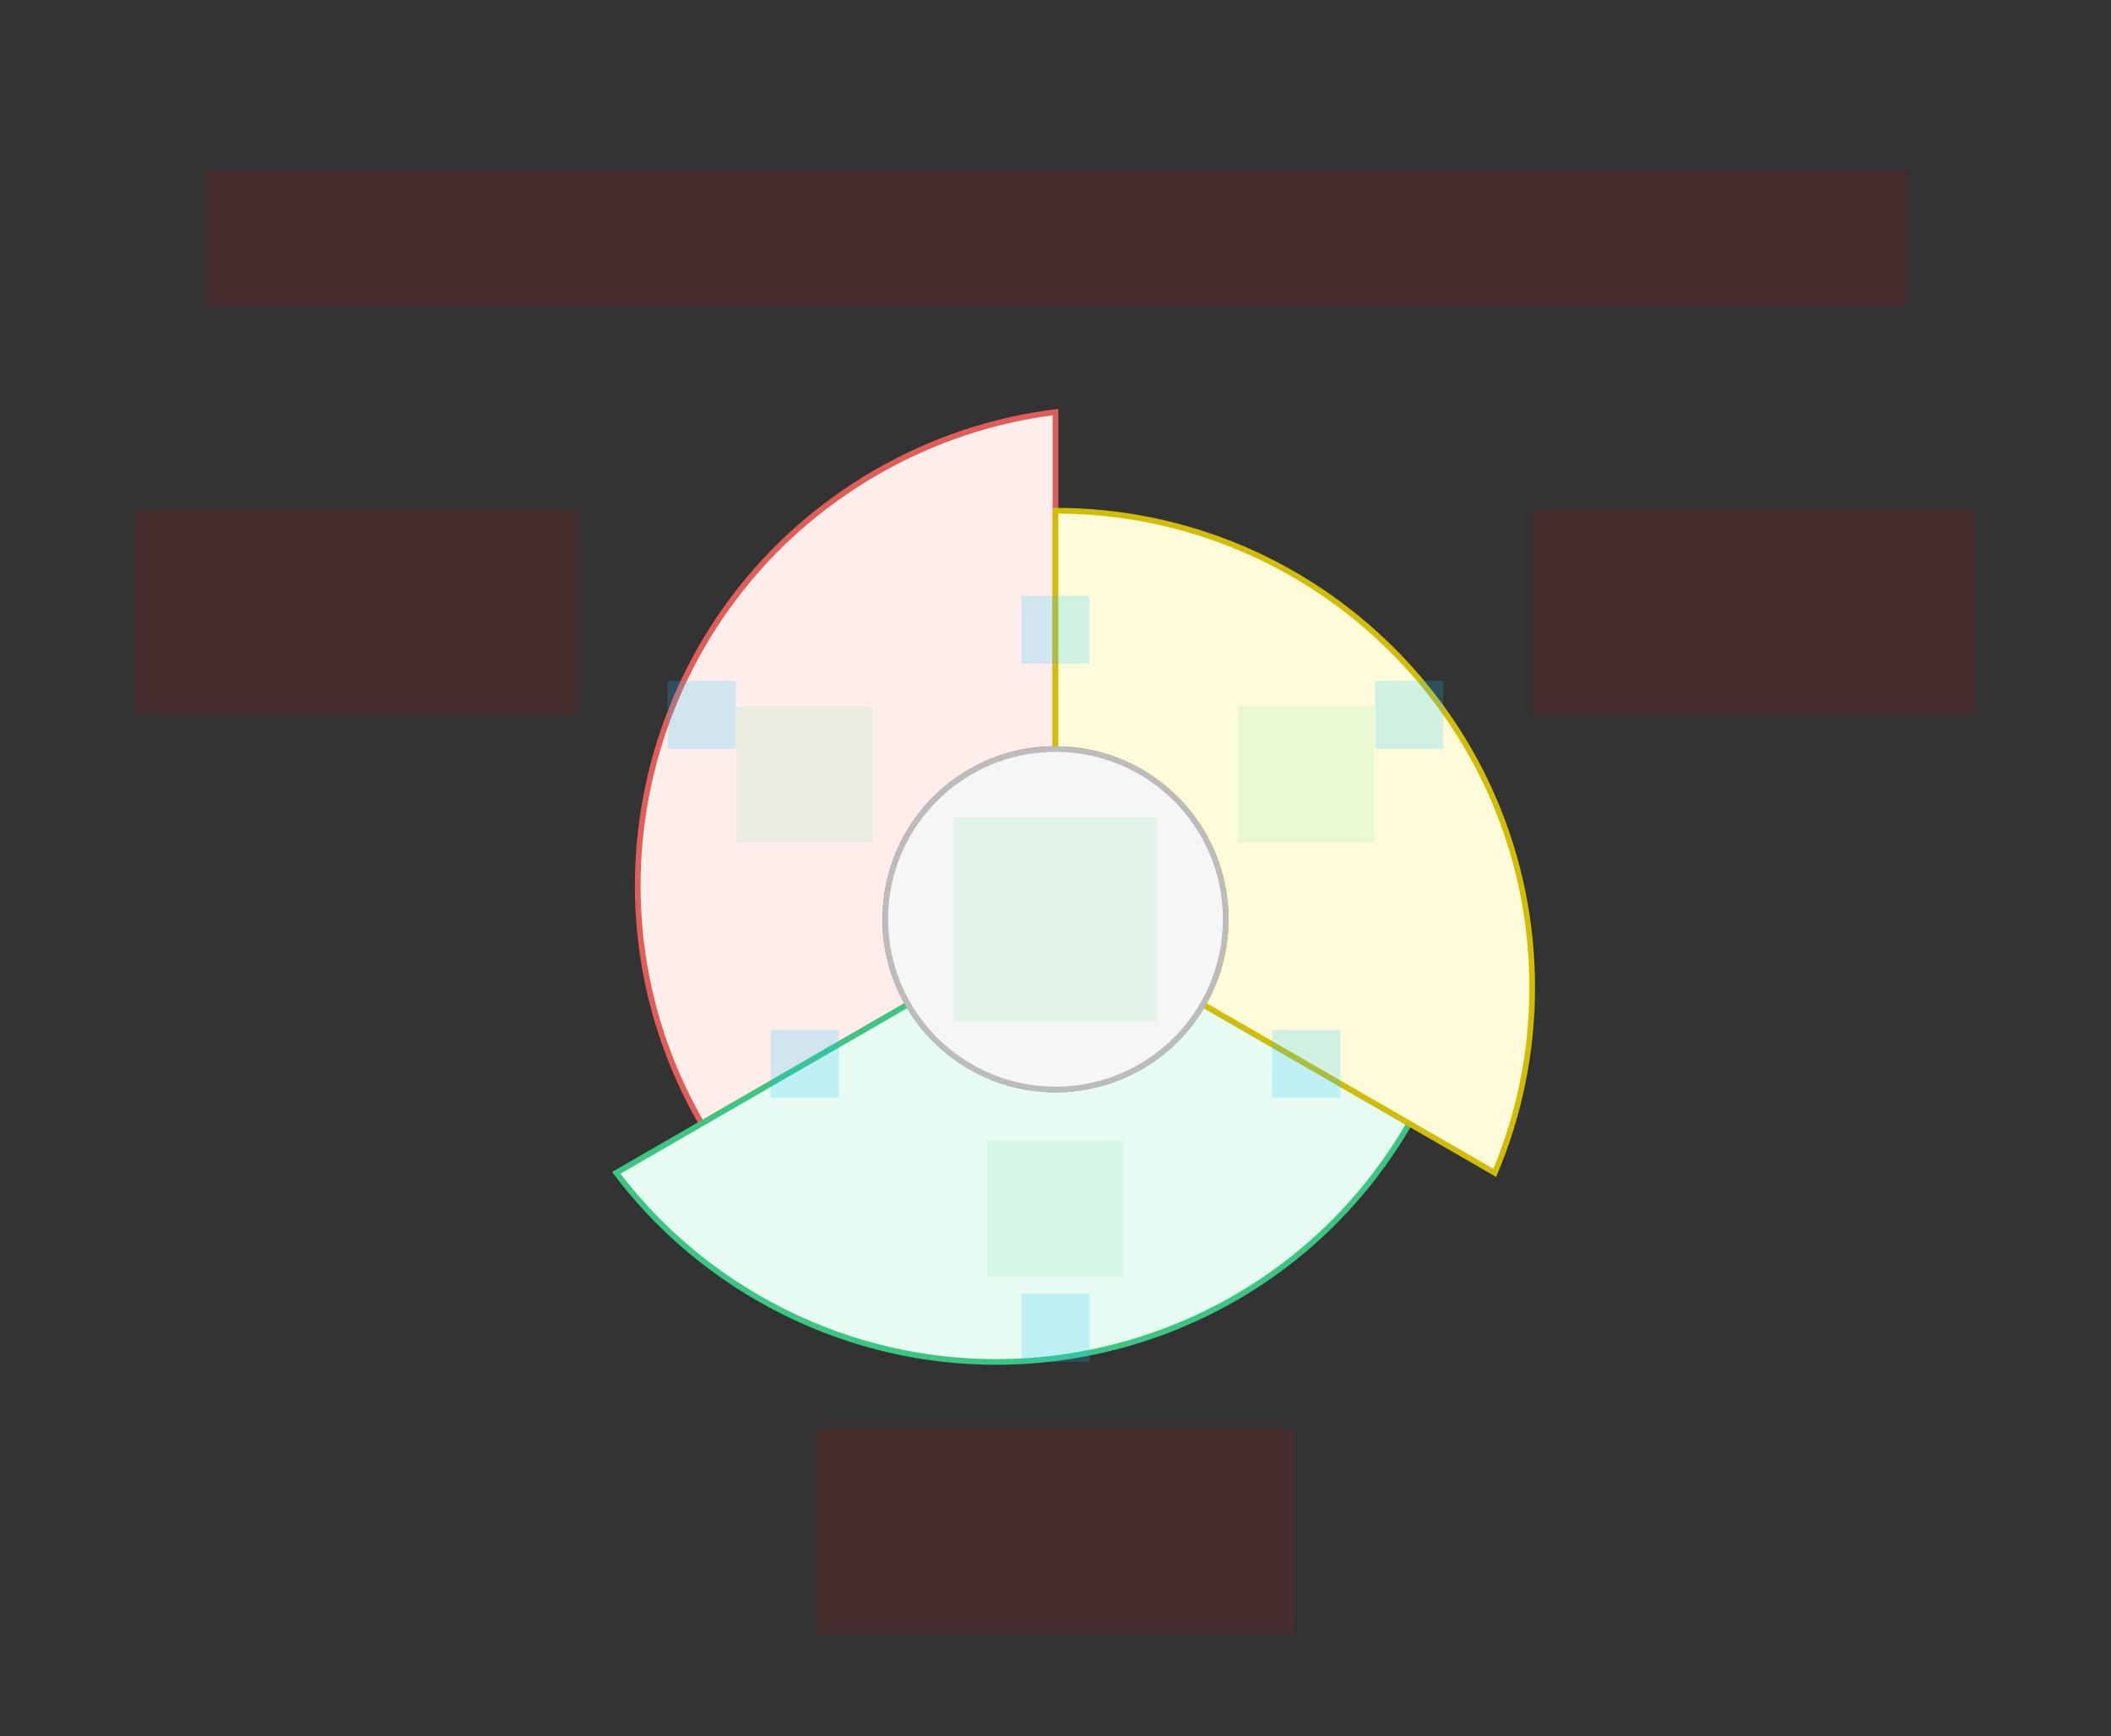 <svg width="744" height="612" viewBox="0 0 744 612" fill="none" xmlns="http://www.w3.org/2000/svg">
<rect x="0" y="0" width="744" height="612" fill="#333333" stroke="none"/>
<g id="sector-color2-v1--family--3">
<g id="lines">
<g id="g-3">
<g id="cu">
<path fill-rule="evenodd" clip-rule="evenodd" d="M320.042 354L247.293 396.002L247.293 396C200.901 315.647 228.432 212.9 308.785 166.508C328.867 154.913 350.349 147.936 371.999 145.247L372.002 263.99C361.806 263.981 351.47 266.573 342.004 272.038C313.306 288.607 303.474 325.302 320.042 354Z" fill="#FFEDEB"/>
<path d="M247.293 396.002L246.428 396.502L246.928 397.367L247.793 396.868L247.293 396.002ZM320.042 354L320.542 354.866L321.408 354.366L320.908 353.5L320.042 354ZM247.293 396L246.427 396.5L246.427 396.5L247.293 396ZM308.785 166.508L308.285 165.642L308.285 165.642L308.785 166.508ZM371.999 145.247L372.999 145.247L372.999 144.115L371.876 144.255L371.999 145.247ZM372.002 263.99L372.002 264.99L373.003 264.991L373.002 263.99L372.002 263.99ZM247.793 396.868L320.542 354.866L319.542 353.134L246.793 395.136L247.793 396.868ZM246.427 396.5L246.428 396.502L248.159 395.501L248.159 395.5L246.427 396.5ZM308.285 165.642C227.453 212.31 199.759 315.669 246.427 396.5L248.159 395.5C202.043 315.625 229.41 213.49 309.285 167.374L308.285 165.642ZM371.876 144.255C350.095 146.96 328.485 153.979 308.285 165.642L309.285 167.374C329.249 155.847 350.602 148.912 372.123 146.239L371.876 144.255ZM373.002 263.99L372.999 145.247L370.999 145.247L371.002 263.99L373.002 263.99ZM342.504 272.904C351.813 267.53 361.976 264.981 372.002 264.99L372.003 262.99C361.635 262.98 351.126 265.617 341.504 271.172L342.504 272.904ZM320.908 353.5C304.616 325.281 314.285 289.197 342.504 272.904L341.504 271.172C312.328 288.017 302.332 325.324 319.176 354.5L320.908 353.5Z" fill="#DF5E59"/>
</g>
</g>
<g id="g-2">
<g id="cu_2">
<path fill-rule="evenodd" clip-rule="evenodd" d="M423.96 353.997L496.709 395.998L496.708 396C450.316 476.353 347.569 503.884 267.216 457.492C247.134 445.897 230.35 430.783 217.196 413.377L320.029 354.003C325.119 362.838 332.533 370.493 341.999 375.958C370.696 392.527 407.392 382.694 423.96 353.997Z" fill="#E7FBF2"/>
<path d="M496.709 395.998L497.575 396.498L498.075 395.632L497.209 395.132L496.709 395.998ZM423.96 353.997L424.46 353.131L423.594 352.631L423.094 353.497L423.96 353.997ZM496.708 396L497.574 396.5L497.574 396.5L496.708 396ZM267.216 457.492L266.716 458.358L266.716 458.358L267.216 457.492ZM217.196 413.377L216.696 412.511L215.716 413.077L216.399 413.98L217.196 413.377ZM320.029 354.003L320.896 353.504L320.396 352.637L319.529 353.137L320.029 354.003ZM497.209 395.132L424.46 353.131L423.46 354.863L496.209 396.864L497.209 395.132ZM497.574 396.5L497.575 396.498L495.843 395.499L495.842 395.5L497.574 396.5ZM266.716 458.358C347.547 505.026 450.906 477.331 497.574 396.5L495.842 395.5C449.726 475.375 347.591 502.742 267.716 456.626L266.716 458.358ZM216.399 413.98C229.632 431.49 246.516 446.695 266.716 458.358L267.716 456.626C247.751 445.1 231.069 430.075 217.994 412.774L216.399 413.98ZM319.529 353.137L216.696 412.511L217.696 414.243L320.529 354.869L319.529 353.137ZM342.499 375.092C333.189 369.717 325.901 362.191 320.896 353.504L319.163 354.502C324.338 363.486 331.876 371.269 341.499 376.824L342.499 375.092ZM423.094 353.497C406.802 381.716 370.718 391.385 342.499 375.092L341.499 376.824C370.674 393.669 407.981 383.673 424.826 354.497L423.094 353.497Z" fill="#3CC583"/>
</g>
</g>
<g id="g-1">
<g id="cu_3">
<path fill-rule="evenodd" clip-rule="evenodd" d="M371.998 264.003L371.998 180L372 180C464.784 180 540 255.216 540 348C540 371.189 535.302 393.281 526.805 413.376L423.969 354.007C429.076 345.181 431.998 334.933 431.998 324.003C431.998 290.866 405.136 264.003 371.998 264.003Z" fill="#FEFBDB"/>
<path d="M371.998 180L371.998 179L370.998 179L370.998 180L371.998 180ZM371.998 264.003L370.998 264.003L370.998 265.003L371.998 265.003L371.998 264.003ZM372 180L372 179L372 179L372 180ZM540 348L541 348V348L540 348ZM526.805 413.376L526.305 414.242L527.285 414.808L527.726 413.765L526.805 413.376ZM423.969 354.007L423.104 353.506L422.603 354.373L423.469 354.873L423.969 354.007ZM431.998 324.003L430.998 324.003L430.998 324.003L431.998 324.003ZM370.998 180L370.998 264.003L372.998 264.003L372.998 180L370.998 180ZM372 179L371.998 179L371.999 181L372 181L372 179ZM541 348C541 254.664 465.336 179 372 179L372 181C464.232 181 539 255.768 539 348L541 348ZM527.726 413.765C536.274 393.55 541 371.325 541 348L539 348C539 371.053 534.33 393.013 525.884 412.986L527.726 413.765ZM423.469 354.873L526.305 414.242L527.305 412.51L424.469 353.141L423.469 354.873ZM430.998 324.003C430.998 334.753 428.125 344.828 423.104 353.506L424.835 354.508C430.027 345.534 432.998 335.114 432.998 324.003L430.998 324.003ZM371.998 265.003C404.583 265.003 430.998 291.419 430.998 324.003L432.998 324.003C432.998 290.314 405.688 263.003 371.998 263.003L371.998 265.003Z" fill="#D1BD08"/>
</g>
</g>
<g id="g-0">
<circle id="cr-big" cx="372" cy="324" r="60" fill="#F6F6F6" stroke="#BCBCBC" stroke-width="2"/>
</g>
</g>
<path id="tx-cb-title" d="M72 60L672 60V108L72 108L72 60Z" fill="#FF0000" fill-opacity="0.1"/>
<path id="ic-cc-0" d="M336 287.996H408V359.996H336V287.996Z" fill="#33DE7B" fill-opacity="0.1"/>
<path id="tx-rb-3" d="M47.993 179.985H203.993V251.985H47.993L47.993 179.985Z" fill="#FF0000" fill-opacity="0.1"/>
<path id="tx-ct-2" d="M288 503.941H456V575.941H288V503.941Z" fill="#FF0000" fill-opacity="0.1"/>
<path id="tx-lb-1" d="M540.007 180.012H696.007V252.012H540.007V180.012Z" fill="#FF0000" fill-opacity="0.1"/>
<rect id="bt-cc-add-4" x="360" y="209.937" width="24" height="24" fill="#1AC6FF" fill-opacity="0.2"/>
<rect id="bt-cc-remove-3" x="235.318" y="239.985" width="24" height="24" fill="#1AC6FF" fill-opacity="0.2"/>
<rect id="bt-cc-add-3" x="271.636" y="362.987" width="24" height="24" fill="#1AC6FF" fill-opacity="0.2"/>
<rect id="bt-cc-remove-2" x="360" y="455.941" width="24" height="24" fill="#1AC6FF" fill-opacity="0.2"/>
<rect id="bt-cc-add-2" x="448.364" y="362.987" width="24" height="24" fill="#1AC6FF" fill-opacity="0.2"/>
<rect id="bt-cc-remove-1" x="484.682" y="239.985" width="24" height="24" fill="#1AC6FF" fill-opacity="0.2"/>
<path id="ic-cc-3" d="M259.636 248.954H307.636V296.954H259.636V248.954Z" fill="#33DE7B" fill-opacity="0.1"/>
<path id="ic-cc-2" d="M348 402.004H396V450.004H348V402.004Z" fill="#33DE7B" fill-opacity="0.1"/>
<path id="ic-cc-1" d="M436.364 248.953H484.364V296.953H436.364V248.953Z" fill="#33DE7B" fill-opacity="0.1"/>
</g>
</svg>
